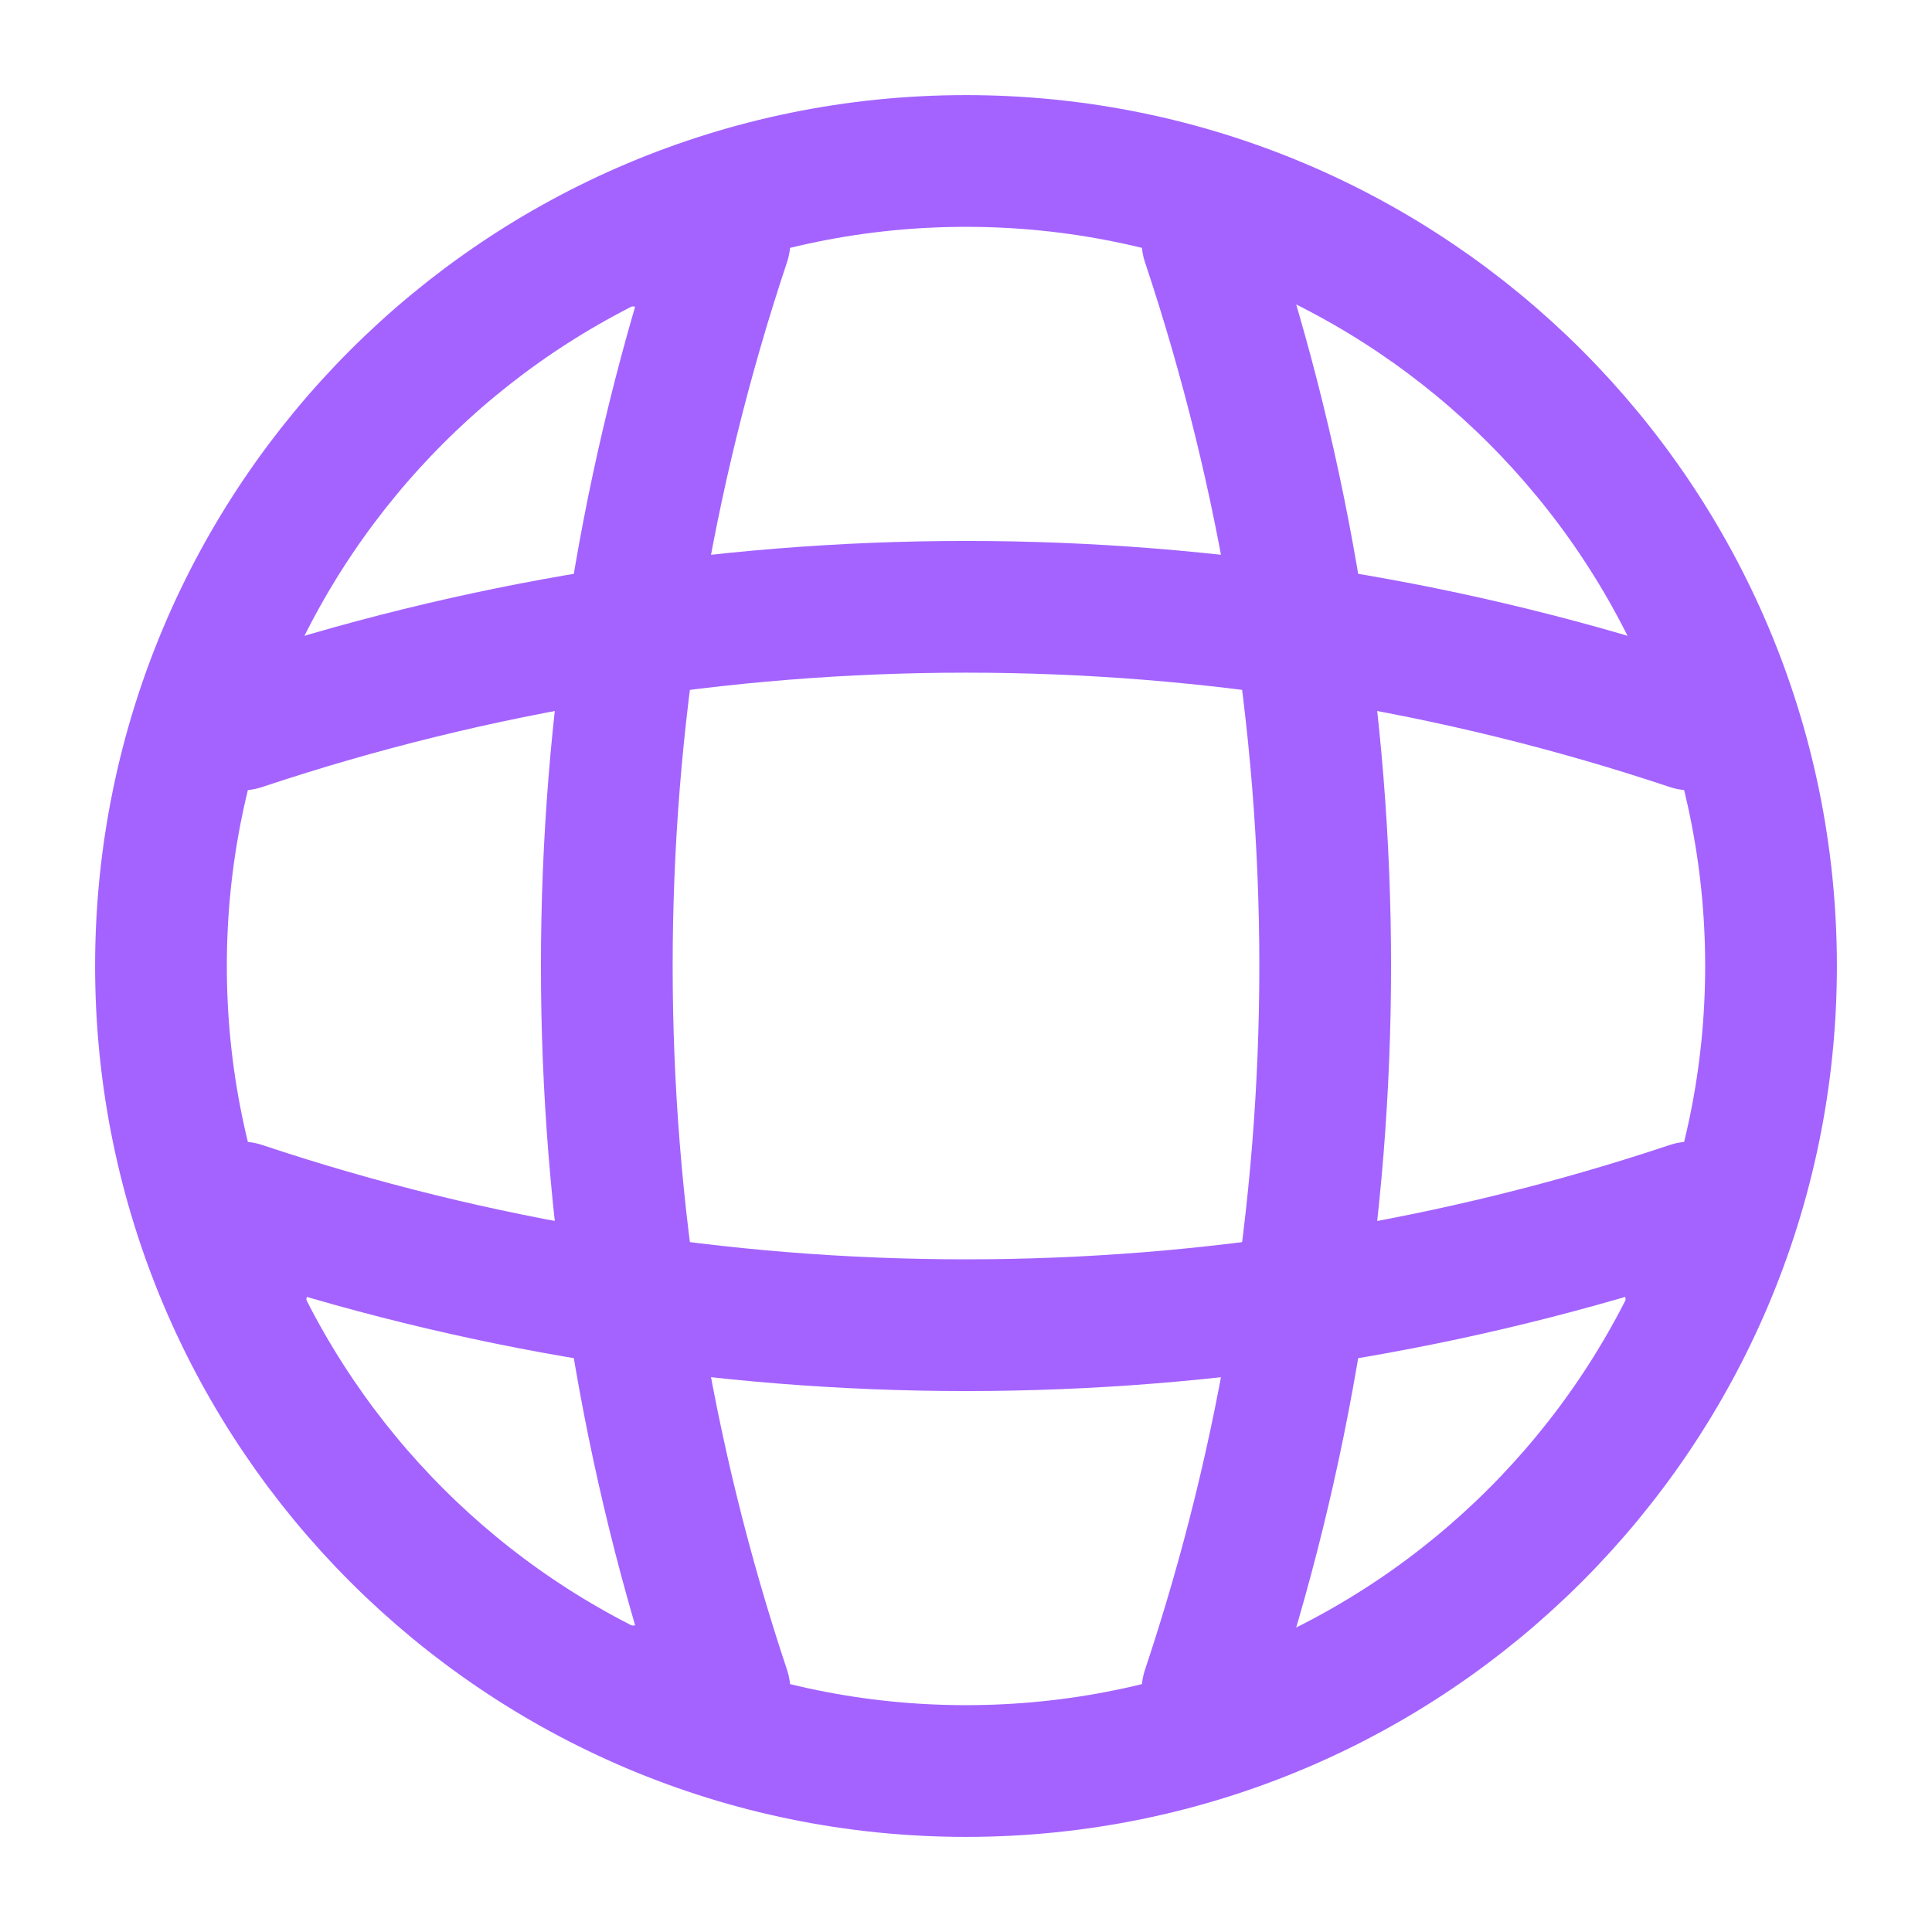 <svg width="22" height="22" viewBox="0 0 22 22" fill="none" xmlns="http://www.w3.org/2000/svg">
<path d="M11 20.167C16.063 20.167 20.167 16.063 20.167 11C20.167 5.937 16.063 1.833 11 1.833C5.937 1.833 1.833 5.937 1.833 11C1.833 16.063 5.937 20.167 11 20.167Z" stroke="#A463FF" stroke-width="1.5" stroke-linecap="round" stroke-linejoin="round"/>
<path d="M7.333 2.75H8.25C6.463 8.103 6.463 13.897 8.25 19.25H7.333" stroke="#A463FF" stroke-width="1.5" stroke-linecap="round" stroke-linejoin="round"/>
<path d="M13.75 2.75C15.537 8.103 15.537 13.897 13.75 19.25" stroke="#A463FF" stroke-width="1.5" stroke-linecap="round" stroke-linejoin="round"/>
<path d="M2.75 14.667V13.75C8.103 15.537 13.897 15.537 19.25 13.75V14.667" stroke="#A463FF" stroke-width="1.5" stroke-linecap="round" stroke-linejoin="round"/>
<path d="M2.75 8.25C8.103 6.463 13.897 6.463 19.25 8.25" stroke="#A463FF" stroke-width="1.5" stroke-linecap="round" stroke-linejoin="round"/>
</svg>
